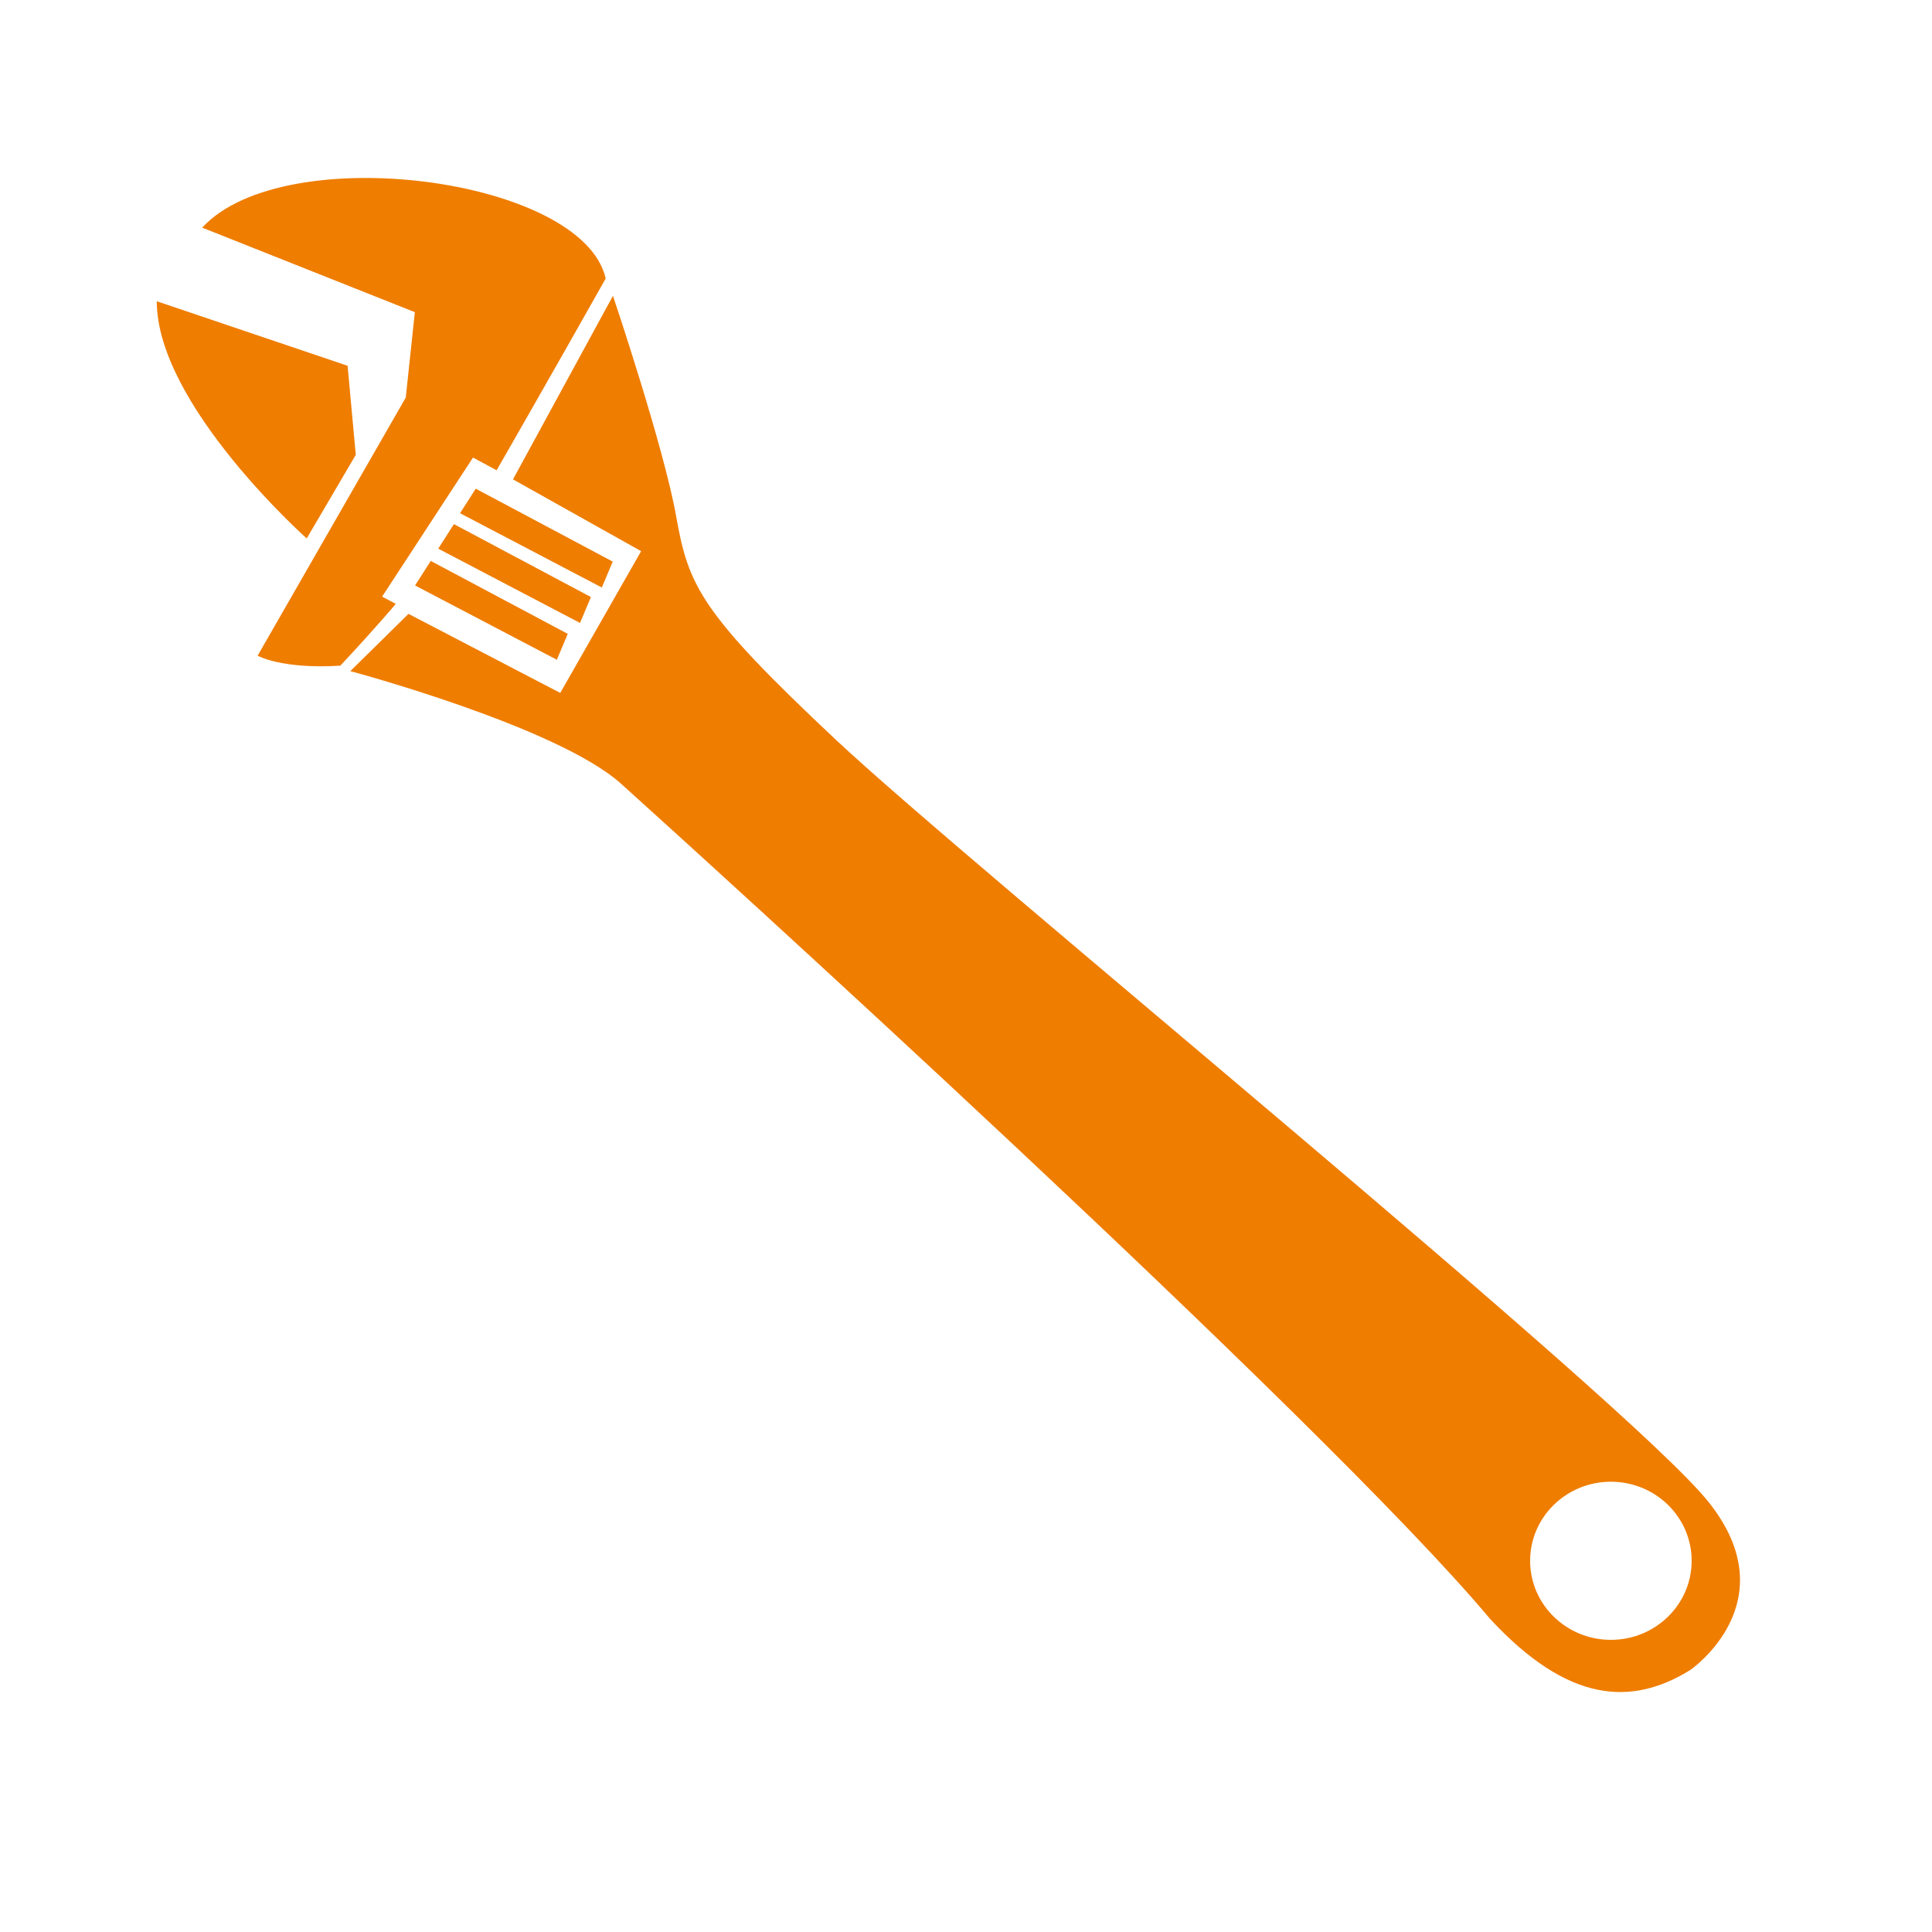 <?xml version="1.0" encoding="utf-8"?>
<!-- Generator: Adobe Illustrator 16.0.3, SVG Export Plug-In . SVG Version: 6.00 Build 0)  -->
<!DOCTYPE svg PUBLIC "-//W3C//DTD SVG 1.1//EN" "http://www.w3.org/Graphics/SVG/1.1/DTD/svg11.dtd">
<svg version="1.1" id="Warstwa_1" xmlns="http://www.w3.org/2000/svg" xmlns:xlink="http://www.w3.org/1999/xlink" x="0px" y="0px"
	 width="1417.32px" height="1417.32px" viewBox="0 0 1417.32 1417.32" enable-background="new 0 0 1417.32 1417.32"
	 xml:space="preserve">
<ellipse fill="none" cx="1211.75" cy="1142" rx="59.25" ry="58"/>
<path fill="#EF7D00" d="M225,395l36-61.332l-6-65.334L115,221C115,297,225,395,225,395z"/>
<path fill="#EF7D00" d="M280.333,437.668l66.667-102L364.333,345c0,0,41.333-72,80-140.667c-16.667-74-236-102.667-296-37.333
	l156,62l-6.667,62.667L189,481c0,0,17.333,10,60.667,7.334c28-30,40.667-45.334,40.667-45.334L280.333,437.668z"/>
<path fill="#EF7D00" d="M1253.563,1102.071c-58.496-73.496-541.474-466.476-640.469-559.472
	C514.1,449.604,505.1,430.105,496.101,379.108C487.103,328.111,449.667,217,449.667,217l-73.333,134.668l94,52.666l-59.333,104
	l-111.329-58.002l-42.667,42c0,0,152,40.667,198.667,82.667s514.407,465.577,637.4,612.569
	c56.997,61.497,103.494,64.497,146.991,37.498C1240.063,1225.065,1312.059,1175.567,1253.563,1102.071z M1181.75,1203
	c-32.723,0-59.25-25.968-59.25-58c0-32.031,26.527-58,59.25-58s59.25,25.969,59.25,58C1241,1177.032,1214.473,1203,1181.75,1203z"/>
<polygon fill="#EF7D00" points="304.5,429.5 408.5,484 416.5,465 316,411.5 "/>
<polygon fill="#EF7D00" points="433.5,438 333,384.5 321.5,402.5 425.5,457 "/>
<polygon fill="#EF7D00" points="449.5,412 349,358.5 337.5,376.5 441.5,431 "/>
</svg>
